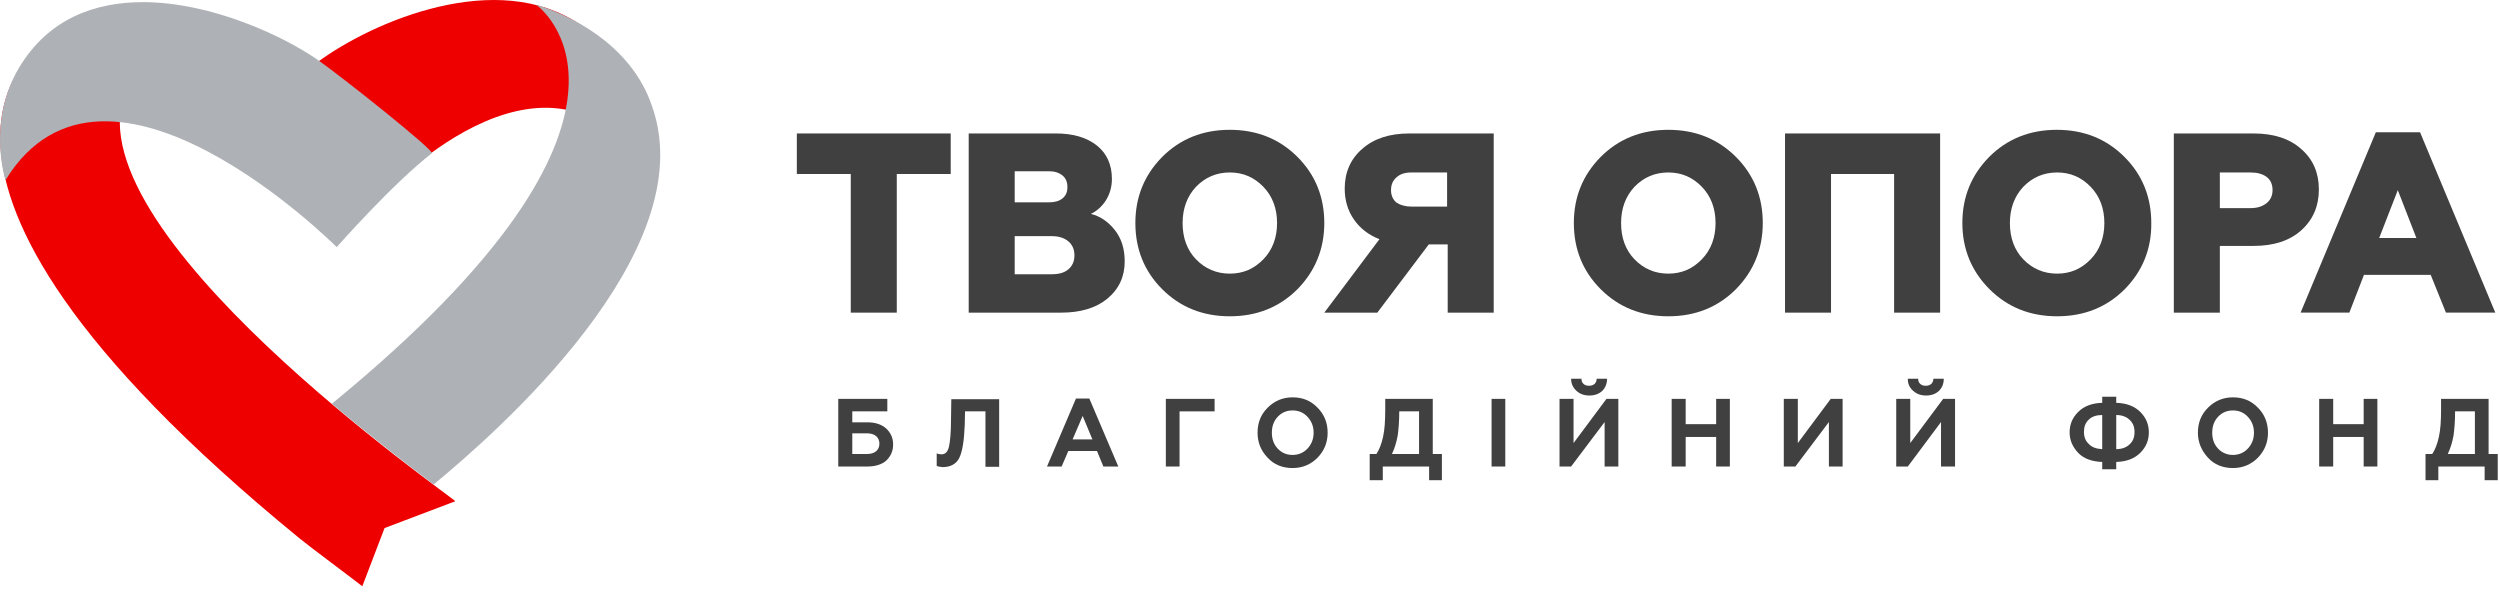 <svg width="337" height="80" viewBox="0 0 337 80" fill="none" xmlns="http://www.w3.org/2000/svg">
<path d="M6.655 5.298C6.655 5.298 -22.139 21.441 40.337 72.539C42.103 73.976 46.95 77.55 48.839 79.028L51.838 71.183L61.367 67.569C61.614 67.404 8.175 30.56 17.17 11.788L6.655 5.298Z" fill="#EE0000"/>
<path d="M38.776 12.733C38.201 16.184 51.509 26.411 51.509 26.411C51.509 26.411 73.074 2.834 86.629 22.099C86.629 22.099 87.45 15.034 83.712 9.119C79.441 2.382 73.115 0 66.584 0C53.44 0 39.269 9.571 38.776 12.733Z" fill="#EE0000"/>
<path d="M2.548 9.16C-1.806 16.471 0.74 24.276 0.74 24.276C14.336 2.177 45.389 33.312 45.389 33.312C45.389 33.312 52.824 24.851 58.205 20.661C58.656 20.332 45.882 10.187 42.801 8.051C38.119 4.806 28.425 0.288 19.265 0.288C12.734 0.288 6.491 2.547 2.548 9.16Z" fill="#AEB1B5"/>
<path d="M44.732 54.425C50.359 59.148 55.411 63.01 58.451 65.31C66.707 58.491 94.762 34.093 87.943 14.459C84.493 3.861 72.293 0.657 72.293 0.657C72.293 0.657 92.872 15.034 44.732 54.425Z" fill="#AEB1B5"/>
<path d="M120.886 42.144H114.683V23.454H107.413V17.991H128.156V23.454H120.886V42.144Z" fill="#404040"/>
<path d="M143.025 42.144H130.58V17.991H142.368C144.627 17.991 146.476 18.525 147.831 19.593C149.187 20.661 149.885 22.181 149.885 24.111C149.885 25.221 149.597 26.165 149.063 27.028C148.53 27.849 147.831 28.465 147.051 28.835C148.242 29.123 149.31 29.821 150.214 30.93C151.158 32.08 151.61 33.518 151.61 35.243C151.61 37.297 150.83 38.981 149.228 40.295C147.708 41.527 145.654 42.144 143.025 42.144ZM136.782 23.044V27.274H141.423C142.163 27.274 142.779 27.11 143.231 26.74C143.683 26.371 143.888 25.878 143.888 25.221C143.888 24.563 143.683 24.029 143.231 23.66C142.779 23.29 142.163 23.084 141.423 23.084H136.782V23.044ZM136.782 31.834V36.968H141.793C142.738 36.968 143.477 36.763 144.011 36.311C144.545 35.859 144.833 35.243 144.833 34.421C144.833 33.6 144.545 32.984 144.011 32.532C143.477 32.08 142.738 31.834 141.793 31.834H136.782Z" fill="#404040"/>
<path d="M174.9 38.98C172.476 41.404 169.437 42.636 165.781 42.636C162.125 42.636 159.086 41.404 156.662 38.98C154.239 36.557 153.048 33.559 153.048 30.067C153.048 26.576 154.239 23.618 156.662 21.154C159.086 18.73 162.125 17.498 165.781 17.498C169.437 17.498 172.476 18.73 174.9 21.154C177.323 23.577 178.515 26.576 178.515 30.067C178.515 33.559 177.282 36.557 174.9 38.98ZM161.222 34.955C162.454 36.228 163.974 36.886 165.781 36.886C167.589 36.886 169.067 36.228 170.299 34.955C171.532 33.682 172.148 32.039 172.148 30.067C172.148 28.096 171.532 26.453 170.299 25.179C169.067 23.906 167.589 23.249 165.781 23.249C163.974 23.249 162.454 23.906 161.222 25.179C160.031 26.453 159.415 28.096 159.415 30.067C159.415 32.08 160.031 33.723 161.222 34.955Z" fill="#404040"/>
<path d="M185.662 42.144H178.515L185.949 32.244C184.471 31.669 183.32 30.766 182.499 29.574C181.677 28.383 181.267 26.987 181.267 25.426C181.267 23.249 182.047 21.442 183.608 20.086C185.169 18.689 187.305 17.991 189.975 17.991H201.353V42.144H195.15V32.943H192.603L185.662 42.144ZM190.262 27.849H195.068V23.249H190.262C189.4 23.249 188.742 23.454 188.249 23.906C187.757 24.317 187.51 24.892 187.51 25.631C187.51 26.329 187.757 26.905 188.249 27.315C188.742 27.644 189.441 27.849 190.262 27.849Z" fill="#404040"/>
<path d="M234.007 38.98C231.584 41.404 228.544 42.636 224.889 42.636C221.233 42.636 218.193 41.404 215.77 38.98C213.346 36.557 212.155 33.559 212.155 30.067C212.155 26.576 213.346 23.618 215.77 21.154C218.193 18.73 221.233 17.498 224.889 17.498C228.544 17.498 231.584 18.73 234.007 21.154C236.431 23.577 237.622 26.576 237.622 30.067C237.622 33.559 236.39 36.557 234.007 38.98ZM220.329 34.955C221.562 36.228 223.081 36.886 224.889 36.886C226.696 36.886 228.175 36.228 229.407 34.955C230.639 33.682 231.255 32.039 231.255 30.067C231.255 28.096 230.639 26.453 229.407 25.179C228.175 23.906 226.696 23.249 224.889 23.249C223.081 23.249 221.562 23.906 220.329 25.179C219.138 26.453 218.522 28.096 218.522 30.067C218.522 32.08 219.138 33.723 220.329 34.955Z" fill="#404040"/>
<path d="M246.823 42.144H240.621V17.991H261.528V42.144H255.326V23.454H246.823V42.144Z" fill="#404040"/>
<path d="M286.42 38.98C283.996 41.404 280.956 42.636 277.301 42.636C273.645 42.636 270.606 41.404 268.182 38.98C265.759 36.557 264.526 33.559 264.526 30.067C264.526 26.576 265.718 23.618 268.141 21.154C270.564 18.73 273.604 17.498 277.26 17.498C280.915 17.498 283.955 18.73 286.378 21.154C288.802 23.577 289.993 26.576 289.993 30.067C290.034 33.559 288.802 36.557 286.42 38.98ZM272.741 34.955C273.974 36.228 275.493 36.886 277.301 36.886C279.108 36.886 280.587 36.228 281.819 34.955C283.051 33.682 283.667 32.039 283.667 30.067C283.667 28.096 283.051 26.453 281.819 25.179C280.587 23.906 279.108 23.249 277.301 23.249C275.493 23.249 273.974 23.906 272.741 25.179C271.55 26.453 270.934 28.096 270.934 30.067C270.934 32.08 271.55 33.723 272.741 34.955Z" fill="#404040"/>
<path d="M299.235 42.144H293.032V17.991H303.794C306.505 17.991 308.641 18.689 310.202 20.086C311.804 21.483 312.584 23.29 312.584 25.549C312.584 27.767 311.804 29.616 310.202 31.053C308.641 32.45 306.505 33.148 303.794 33.148H299.235V42.144ZM299.235 23.249V28.055H303.342C304.246 28.055 304.944 27.849 305.519 27.398C306.053 26.987 306.341 26.371 306.341 25.631C306.341 24.892 306.094 24.276 305.56 23.865C305.026 23.454 304.287 23.249 303.383 23.249H299.235Z" fill="#404040"/>
<path d="M316.692 42.143H310.12L320.265 17.827H326.221L336.367 42.143H329.713L327.659 37.05H318.663L316.692 42.143ZM323.223 25.631L320.717 32.08H325.728L323.223 25.631Z" fill="#404040"/>
<path d="M116.942 62.886H112.999V53.768H119.612V55.452H114.888V56.93H116.942C118.01 56.93 118.832 57.218 119.448 57.752C120.064 58.327 120.393 59.025 120.393 59.929C120.393 60.791 120.064 61.531 119.448 62.106C118.873 62.599 118.01 62.886 116.942 62.886ZM114.888 58.45V61.202H116.819C117.353 61.202 117.805 61.079 118.092 60.833C118.38 60.586 118.544 60.258 118.544 59.806C118.544 59.354 118.38 59.025 118.092 58.779C117.805 58.532 117.353 58.409 116.819 58.409H114.888V58.45Z" fill="#404040"/>
<path d="M126.267 62.804V61.12C126.472 61.202 126.677 61.243 126.924 61.243C127.417 61.243 127.745 60.915 127.91 60.257C128.074 59.559 128.197 58.327 128.197 56.478L128.238 53.809H134.687V62.927H132.839V55.452H130.087L130.046 57.3C129.963 59.436 129.717 60.915 129.306 61.736C128.895 62.558 128.115 62.968 127.047 62.968C126.718 62.927 126.431 62.886 126.267 62.804Z" fill="#404040"/>
<path d="M143.107 62.886H141.136L145.038 53.727H146.845L150.747 62.886H148.735L147.872 60.791H144.011L143.107 62.886ZM145.942 56.068L144.586 59.231H147.256L145.942 56.068Z" fill="#404040"/>
<path d="M159.044 62.886H157.155V53.768H163.727V55.452H159.003V62.886H159.044Z" fill="#404040"/>
<path d="M169.519 58.327C169.519 56.971 169.97 55.862 170.874 54.959C171.778 54.055 172.887 53.562 174.242 53.562C175.598 53.562 176.707 54.014 177.61 54.959C178.514 55.862 178.966 57.012 178.966 58.327C178.966 59.641 178.514 60.75 177.61 61.695C176.707 62.599 175.598 63.092 174.242 63.092C172.887 63.092 171.737 62.64 170.874 61.695C169.97 60.75 169.519 59.641 169.519 58.327ZM172.23 60.463C172.763 61.038 173.421 61.325 174.242 61.325C175.023 61.325 175.721 61.038 176.255 60.463C176.789 59.888 177.076 59.189 177.076 58.327C177.076 57.464 176.789 56.766 176.255 56.191C175.721 55.616 175.064 55.328 174.242 55.328C173.421 55.328 172.763 55.616 172.23 56.191C171.696 56.766 171.449 57.464 171.449 58.327C171.449 59.189 171.696 59.888 172.23 60.463Z" fill="#404040"/>
<path d="M186.401 64.735H184.634V61.202H185.538C185.949 60.586 186.236 59.806 186.442 58.861C186.647 57.957 186.729 56.725 186.729 55.205V53.768H193.137V61.202H194.369V64.735H192.644V62.886H186.401V64.735ZM187.633 61.202H191.288V55.452H188.619C188.619 56.725 188.536 57.793 188.413 58.697C188.249 59.6 188.002 60.422 187.633 61.202Z" fill="#404040"/>
<path d="M202.913 62.886H201.064V53.768H202.913V62.886Z" fill="#404040"/>
<path d="M211.785 62.886H210.224V53.768H212.114V59.724L216.55 53.768H218.152V62.886H216.303V56.889L211.785 62.886ZM211.785 51.057H213.182C213.182 51.344 213.264 51.591 213.469 51.755C213.633 51.919 213.88 52.001 214.208 52.001C214.496 52.001 214.742 51.919 214.948 51.755C215.112 51.591 215.235 51.344 215.235 51.057H216.632C216.632 51.755 216.385 52.289 215.975 52.7C215.523 53.11 214.948 53.316 214.249 53.316C213.551 53.316 212.976 53.11 212.524 52.7C212.031 52.248 211.785 51.714 211.785 51.057Z" fill="#404040"/>
<path d="M227.229 62.886H225.34V53.768H227.229V57.177H231.337V53.768H233.185V62.886H231.337V58.902H227.229V62.886Z" fill="#404040"/>
<path d="M242.017 62.886H240.456V53.768H242.346V59.724L246.782 53.768H248.384V62.886H246.535V56.889L242.017 62.886Z" fill="#404040"/>
<path d="M257.173 62.886H255.612V53.768H257.502V59.724L261.938 53.768H263.54V62.886H261.65V56.889L257.173 62.886ZM257.173 51.057H258.57C258.57 51.344 258.652 51.591 258.857 51.755C259.022 51.919 259.268 52.001 259.597 52.001C259.884 52.001 260.131 51.919 260.336 51.755C260.5 51.591 260.623 51.344 260.623 51.057H262.02C262.02 51.755 261.774 52.289 261.363 52.7C260.911 53.11 260.336 53.316 259.638 53.316C258.939 53.316 258.364 53.11 257.913 52.7C257.379 52.248 257.173 51.714 257.173 51.057Z" fill="#404040"/>
<path d="M285.269 63.256H283.379V62.27C281.983 62.229 280.874 61.818 280.134 61.038C279.395 60.257 278.984 59.354 278.984 58.286C278.984 57.218 279.354 56.314 280.134 55.534C280.915 54.753 281.983 54.343 283.379 54.301V53.48H285.269V54.301C286.665 54.343 287.733 54.753 288.514 55.534C289.294 56.314 289.664 57.218 289.664 58.286C289.664 59.354 289.294 60.257 288.514 61.038C287.733 61.818 286.665 62.229 285.269 62.27V63.256ZM283.379 60.545V55.944C282.599 55.944 281.983 56.15 281.572 56.561C281.12 56.971 280.915 57.546 280.915 58.204C280.915 58.902 281.12 59.436 281.572 59.847C281.983 60.298 282.599 60.504 283.379 60.545ZM285.269 55.944V60.545C286.049 60.545 286.665 60.298 287.076 59.888C287.528 59.477 287.733 58.943 287.733 58.245C287.733 57.546 287.528 57.013 287.076 56.602C286.665 56.191 286.049 55.944 285.269 55.944Z" fill="#404040"/>
<path d="M296.277 58.327C296.277 56.971 296.729 55.862 297.633 54.959C298.536 54.055 299.646 53.562 301.001 53.562C302.356 53.562 303.466 54.014 304.369 54.959C305.273 55.862 305.725 57.012 305.725 58.327C305.725 59.641 305.273 60.75 304.369 61.695C303.466 62.599 302.356 63.092 301.001 63.092C299.646 63.092 298.495 62.64 297.633 61.695C296.77 60.75 296.277 59.641 296.277 58.327ZM298.988 60.463C299.522 61.038 300.221 61.325 301.001 61.325C301.781 61.325 302.48 61.038 303.014 60.463C303.548 59.888 303.835 59.189 303.835 58.327C303.835 57.464 303.548 56.766 303.014 56.191C302.48 55.616 301.823 55.328 301.001 55.328C300.179 55.328 299.522 55.616 298.988 56.191C298.454 56.766 298.208 57.464 298.208 58.327C298.208 59.189 298.454 59.888 298.988 60.463Z" fill="#404040"/>
<path d="M314.514 62.886H312.625V53.768H314.514V57.177H318.622V53.768H320.47V62.886H318.622V58.902H314.514V62.886Z" fill="#404040"/>
<path d="M328.727 64.735H326.96V61.202H327.864C328.275 60.586 328.562 59.806 328.768 58.861C328.973 57.957 329.055 56.725 329.055 55.205V53.768H335.463V61.202H336.695V64.735H334.929V62.886H328.686V64.735H328.727ZM329.959 61.202H333.615V55.452H330.945C330.945 56.725 330.863 57.793 330.739 58.697C330.575 59.6 330.329 60.422 329.959 61.202Z" fill="#404040"/>
</svg>
